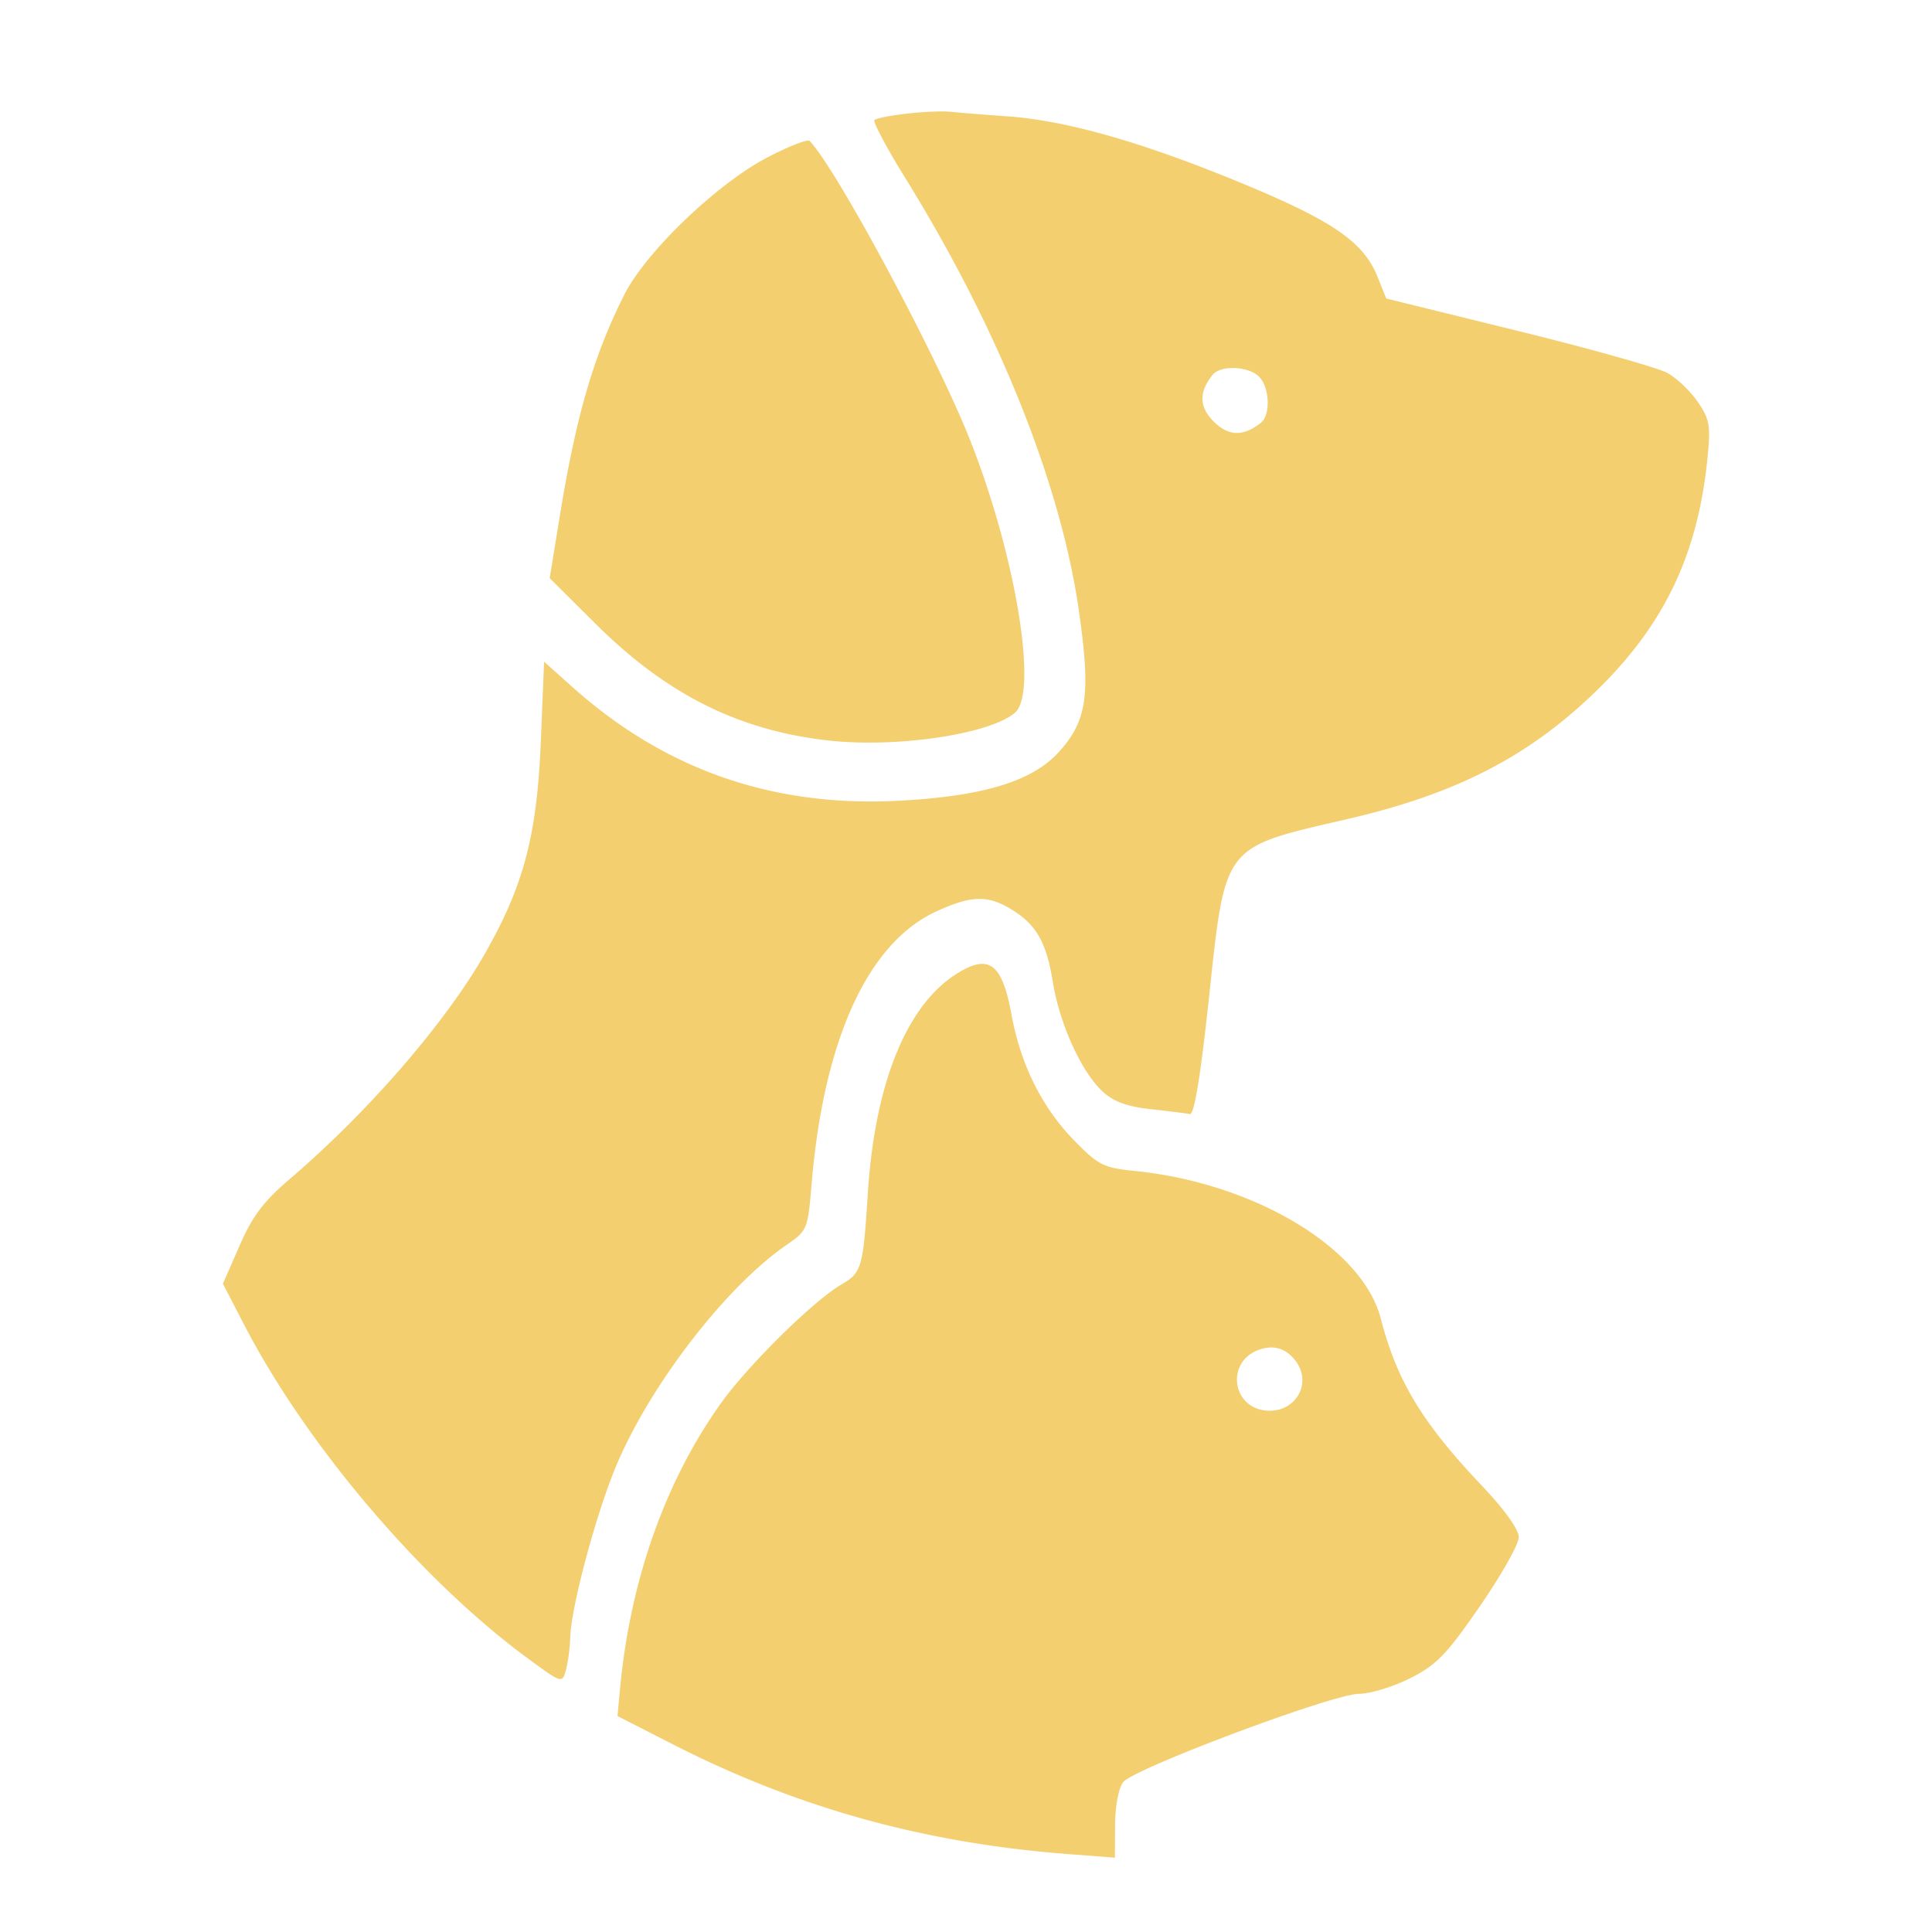 <svg width="52" height="52" fill="none" xmlns="http://www.w3.org/2000/svg"><path fill-rule="evenodd" clip-rule="evenodd" d="M24.41 3.058c-.435.049-.83.127-.875.173-.046.045.331.754.839 1.574 2.502 4.044 4.176 8.218 4.664 11.631.322 2.25.224 2.954-.526 3.79-.71.794-2.005 1.196-4.26 1.323-3.425.192-6.343-.818-8.856-3.067l-.752-.673-.088 2.158c-.104 2.533-.466 3.893-1.53 5.744-1.056 1.84-3.121 4.221-5.217 6.014-.718.614-1.012 1.003-1.362 1.804L6 34.551l.567 1.097c1.677 3.242 4.778 6.89 7.649 8.995.905.665.915.668 1.014.315a4.57 4.57 0 00.118-.888c.026-.828.692-3.312 1.234-4.61.909-2.172 2.948-4.821 4.577-5.945.572-.395.582-.419.685-1.643.326-3.888 1.511-6.485 3.345-7.335.944-.437 1.39-.452 2.026-.065.679.412.949.884 1.124 1.967.181 1.12.768 2.412 1.333 2.935.3.277.653.408 1.295.479.486.053.962.113 1.058.133.117.024.283-.984.512-3.108.449-4.177.353-4.053 3.726-4.832 2.981-.688 4.96-1.721 6.806-3.553 1.757-1.744 2.634-3.615 2.888-6.164.088-.878.059-1.045-.26-1.51-.197-.288-.563-.639-.815-.779-.251-.14-2.058-.648-4.014-1.13l-3.556-.875-.238-.59c-.376-.935-1.204-1.504-3.678-2.525-2.661-1.098-4.694-1.676-6.287-1.789-.63-.044-1.316-.1-1.526-.122-.21-.023-.737 0-1.173.049zm-3.776 1.19c-1.35.71-3.25 2.536-3.827 3.677-.826 1.635-1.301 3.266-1.743 5.982l-.269 1.655 1.238 1.23c1.898 1.889 3.836 2.863 6.24 3.136 1.846.21 4.37-.164 5.046-.746.632-.544.012-4.275-1.227-7.382-.914-2.292-3.58-7.257-4.299-8.005-.055-.057-.576.146-1.159.453zm13.253 5.89c.287.285.316 1.03.05 1.242-.47.374-.87.364-1.267-.031-.397-.396-.407-.793-.032-1.26.214-.266.962-.237 1.25.049zm-7.926 15.95c-1.474.758-2.407 2.924-2.604 6.042-.127 1.996-.165 2.126-.712 2.443-.748.435-2.506 2.168-3.24 3.194-1.501 2.1-2.449 4.785-2.718 7.703l-.067.718 1.47.75c3.354 1.716 6.773 2.667 10.659 2.965l1.259.097.004-.877c.003-.505.095-.994.216-1.154.279-.366 5.65-2.378 6.35-2.38.3 0 .918-.188 1.374-.418.713-.36.974-.628 1.877-1.936.577-.835 1.049-1.672 1.049-1.86 0-.213-.387-.75-1.028-1.425-1.574-1.662-2.256-2.794-2.686-4.46-.491-1.903-3.4-3.648-6.623-3.974-.838-.085-.974-.153-1.616-.807-.874-.89-1.452-2.046-1.701-3.403-.235-1.28-.552-1.585-1.263-1.219zm8.89 10.515c.496.612.021 1.44-.78 1.362-.92-.089-1.07-1.307-.201-1.63.394-.145.719-.057.981.268z" fill="#F4CF6F"/></svg>